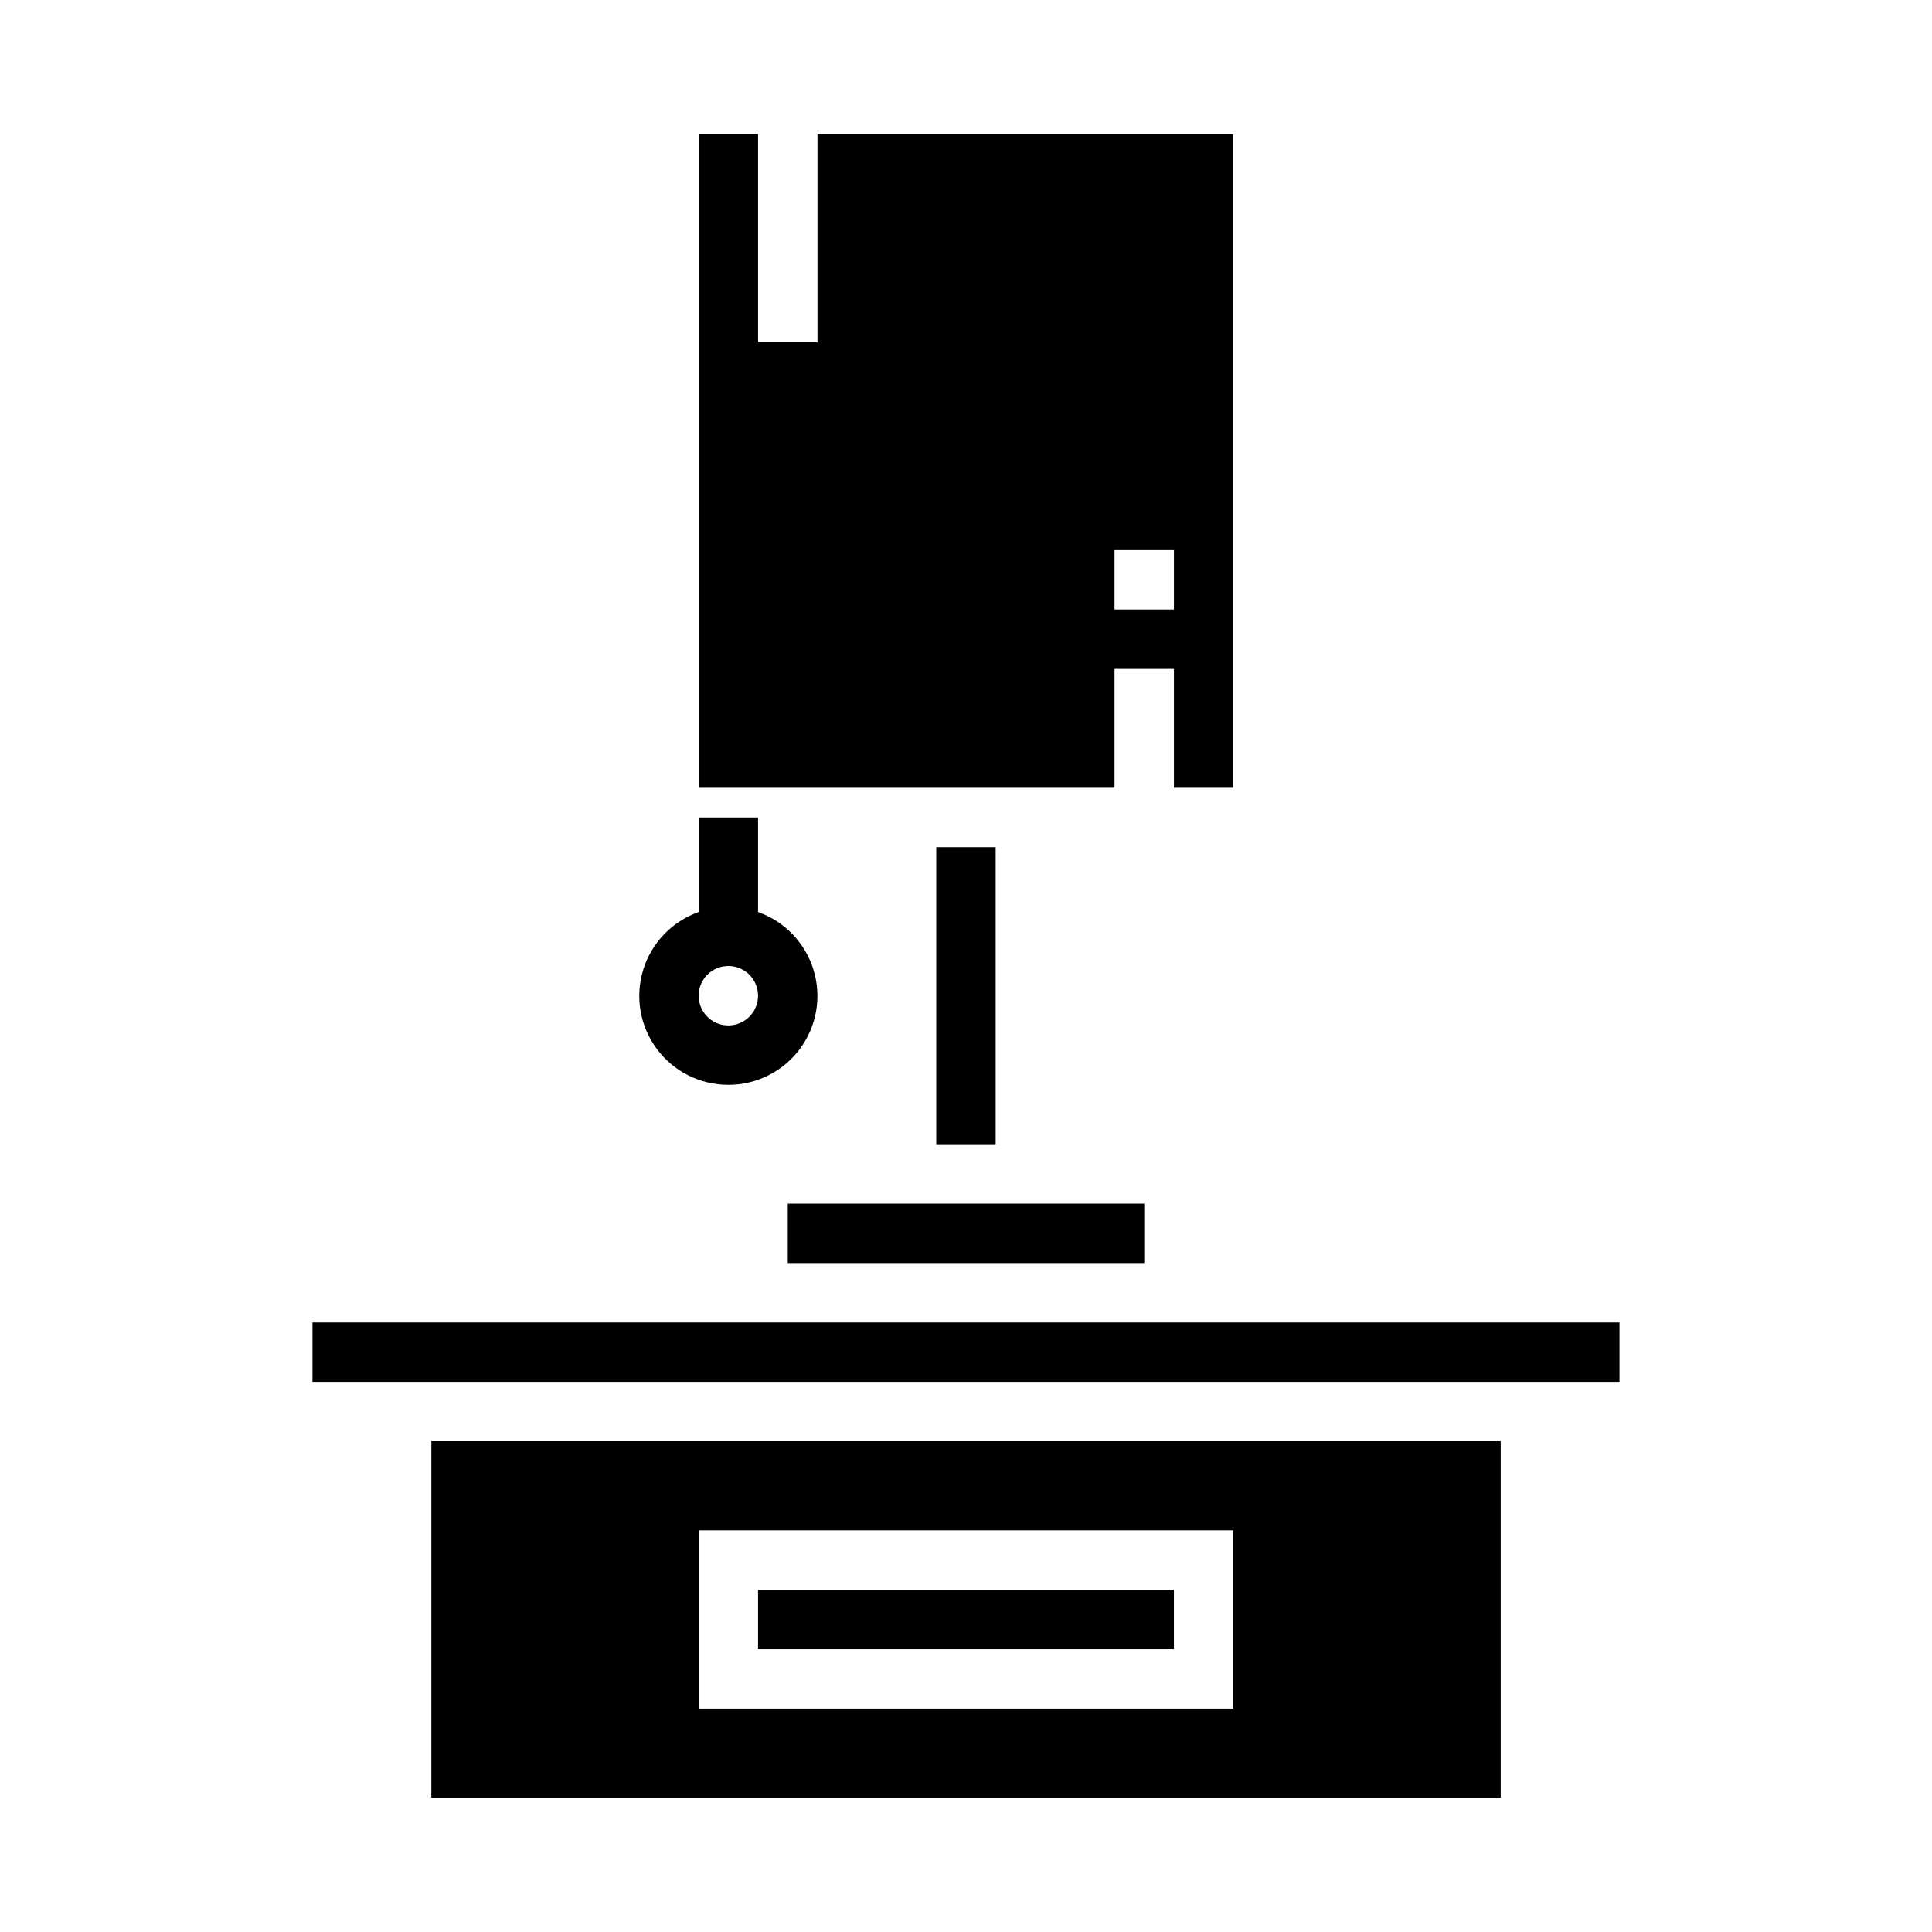 <?xml version="1.0" encoding="UTF-8"?>
<!-- Uploaded to: ICON Repo, www.svgrepo.com, Generator: ICON Repo Mixer Tools -->
<svg fill="#000000" width="800px" height="800px" version="1.1" viewBox="144 144 512 512" xmlns="http://www.w3.org/2000/svg">
 <g>
  <path d="m392.12 368.51h15.742v78.719h-15.742z"/>
  <path d="m344.89 565.31h110.21v15.742h-110.21z"/>
  <path d="m439.36 321.28h15.742v31.488h15.742l0.004-173.18h-110.21v55.105h-15.742v-55.105h-15.746v173.18h110.21zm0-31.488h15.742v15.742l-15.742 0.004z"/>
  <path d="m352.77 462.98h94.465v15.742h-94.465z"/>
  <path d="m226.81 494.46h346.37v15.742h-346.37z"/>
  <path d="m541.7 525.95h-283.39v94.465h283.39zm-70.848 70.848-141.7 0.004v-47.234h141.7z"/>
  <path d="m337.02 431.49c7.477 0.012 14.52-3.527 18.973-9.535s5.789-13.777 3.598-20.926c-2.188-7.152-7.644-12.84-14.699-15.324v-25.066h-15.746v25.066c-7.055 2.484-12.508 8.172-14.699 15.324-2.191 7.148-0.855 14.918 3.598 20.926s11.496 9.547 18.977 9.535zm0-31.488c3.184 0 6.055 1.918 7.273 4.859 1.215 2.941 0.543 6.324-1.707 8.578-2.254 2.25-5.637 2.926-8.578 1.707-2.945-1.219-4.863-4.09-4.863-7.273 0-4.348 3.527-7.871 7.875-7.871z"/>
 </g>
</svg>
